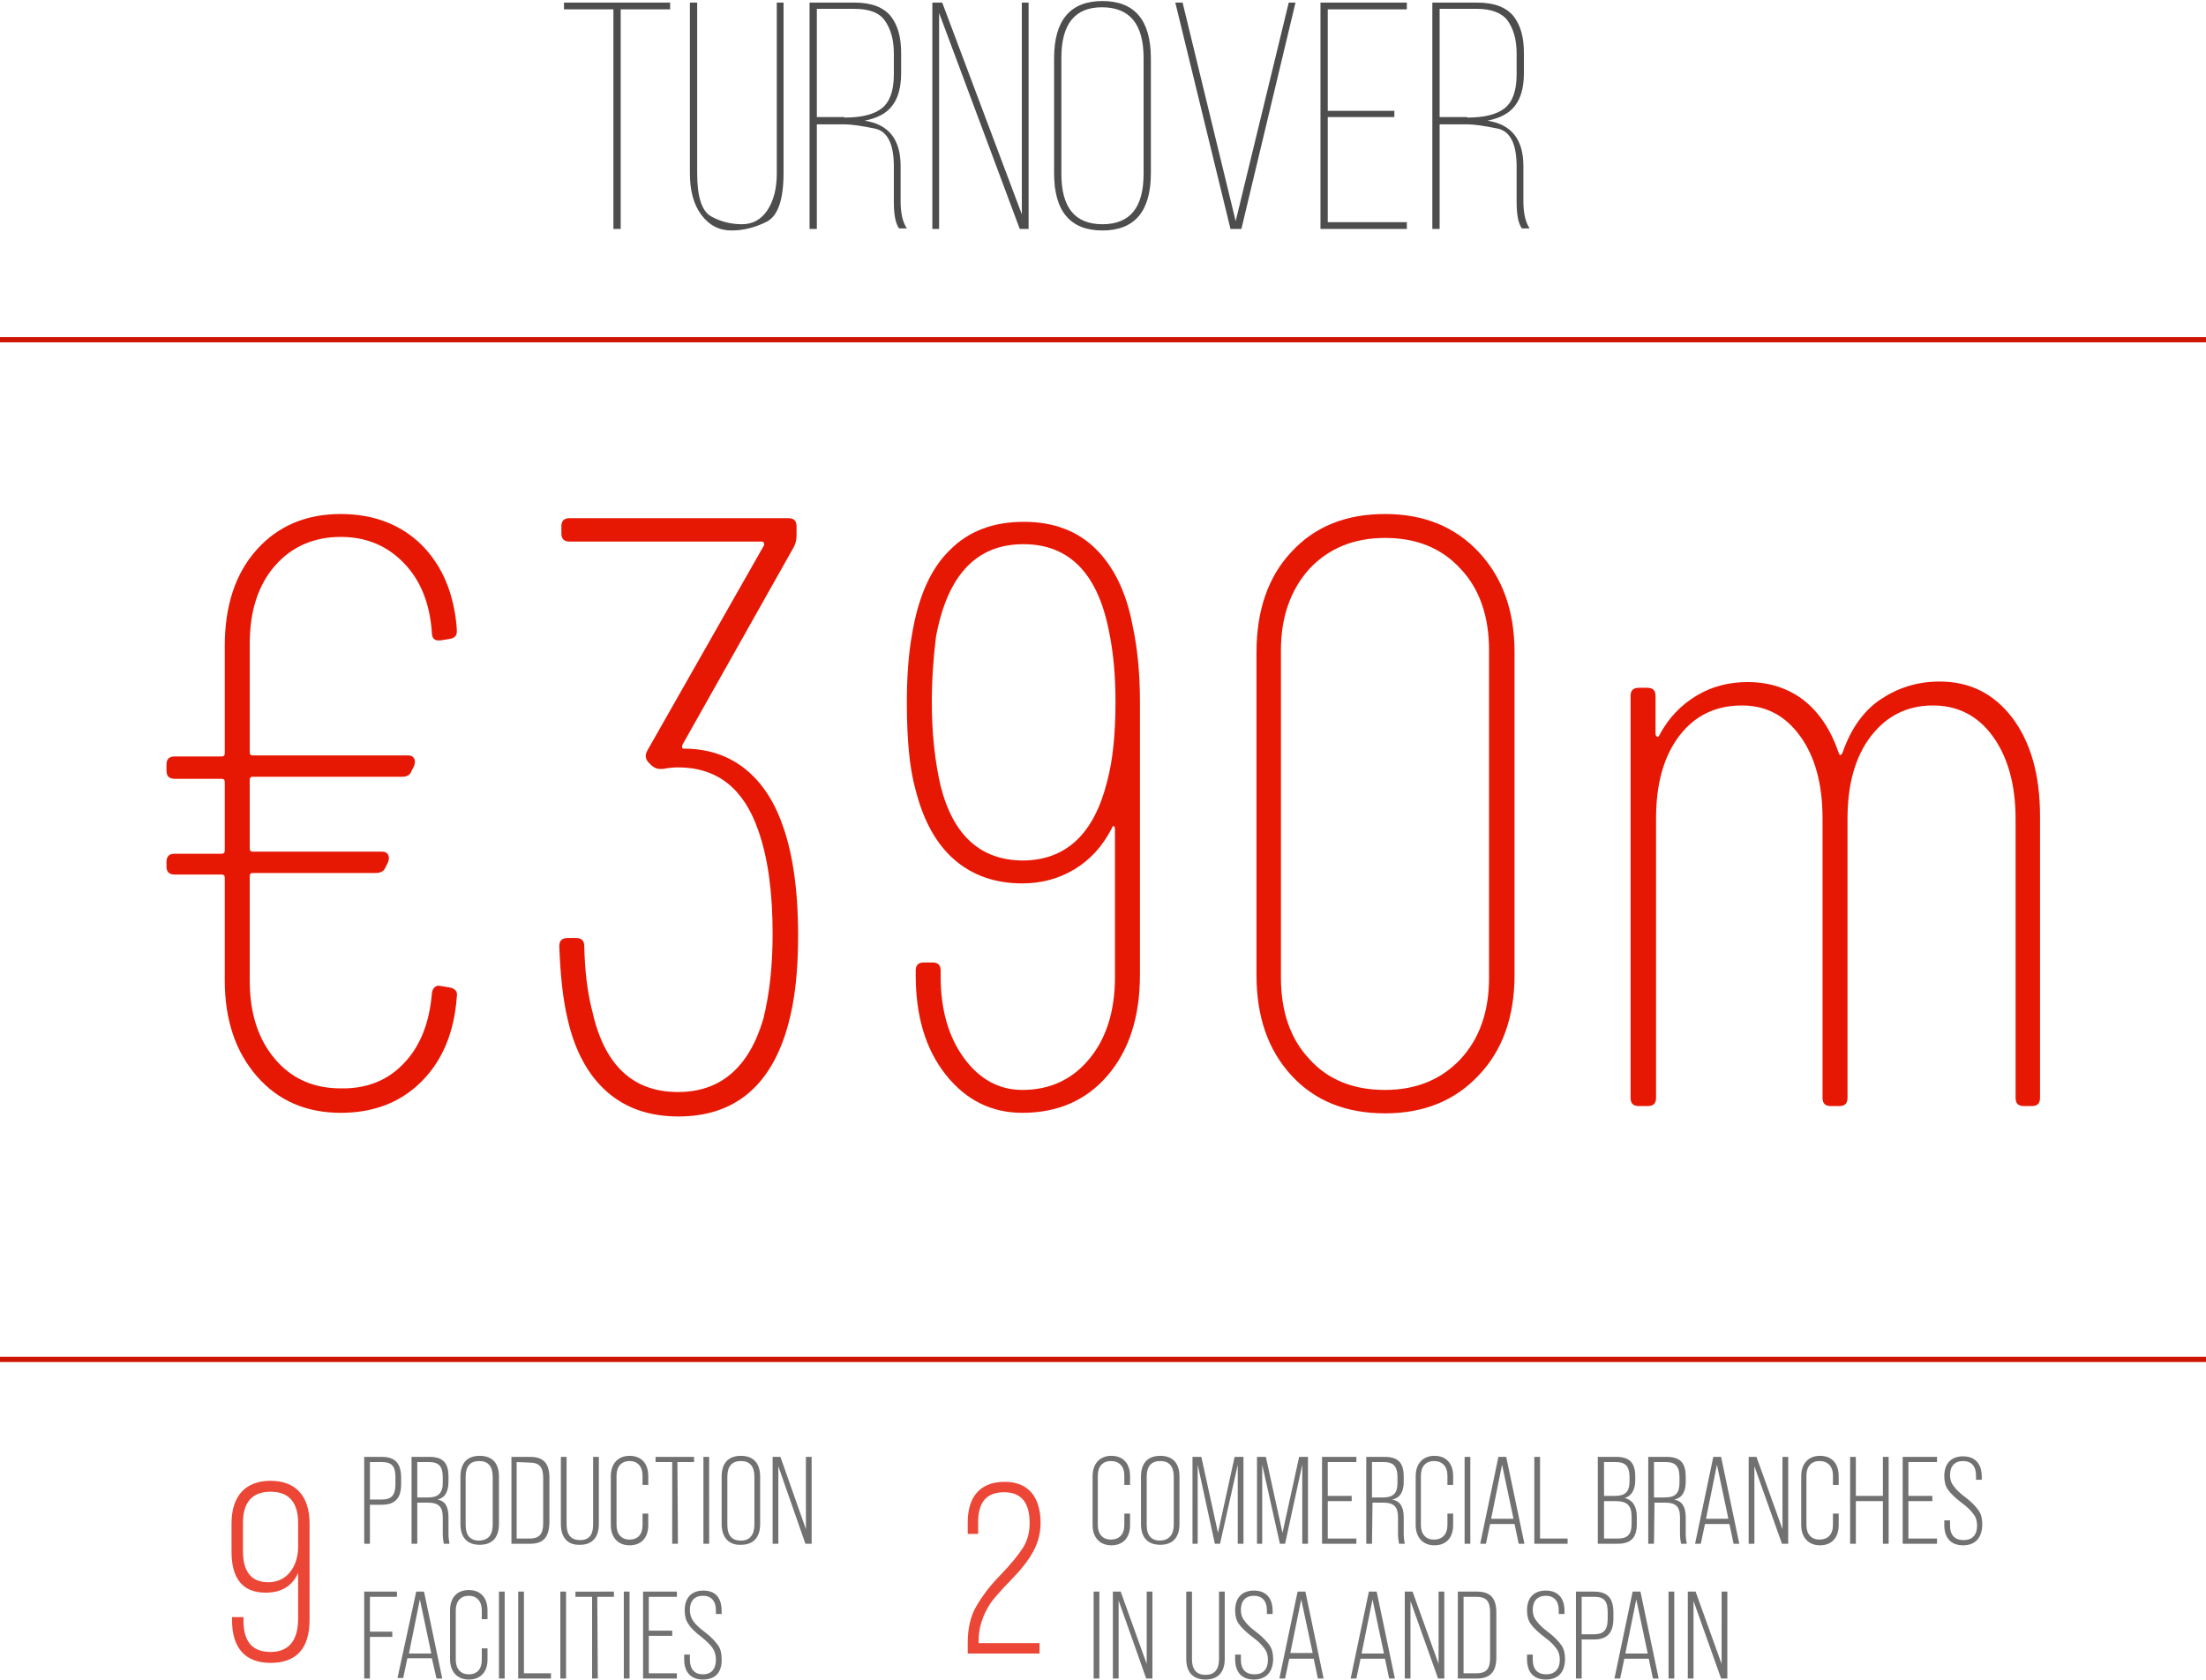 <?xml version="1.0" encoding="UTF-8"?> <!-- Generator: Adobe Illustrator 27.5.0, SVG Export Plug-In . SVG Version: 6.00 Build 0) --> <svg xmlns="http://www.w3.org/2000/svg" xmlns:xlink="http://www.w3.org/1999/xlink" id="Livello_1" x="0px" y="0px" viewBox="0 0 424 323" style="enable-background:new 0 0 424 323;" xml:space="preserve"> <style type="text/css"> .st0{fill-rule:evenodd;clip-rule:evenodd;fill:#CE1504;} .st1{fill:#4D4D4D;} .st2{opacity:0.8;} .st3{fill:#E61804;} .st4{enable-background:new ;} </style> <g id="INFOGRAFICHE"> <g id="en-1"> <rect id="Rectangle" y="64.8" class="st0" width="424" height="1"></rect> <rect id="Rectangle_00000128476084126425964140000008612437326346686128_" y="260.8" class="st0" width="424" height="1"></rect> <path id="TURNOVER" class="st1" d="M117.9,44V1.8h-9.5V0.5h20.4v1.3h-9.5V44H117.9z M134,33.3c0,4.6,0.9,7.3,2.7,8.3 s3.8,1.5,5.9,1.5s3.7-0.9,4.9-2.7s1.8-4.2,1.8-7V0.5h1.3v32.8c0,5.1-1.1,8.2-3.2,9.3c-2.2,1.1-4.4,1.7-6.8,1.7s-4.3-1-5.8-3 s-2.2-4.7-2.2-8V0.5h1.4L134,33.3L134,33.3z M162.3,22.6c3.3,0,5.7-0.6,7.2-1.8c1.5-1.2,2.3-3.3,2.3-6.5v-4c0-2.7-0.6-4.7-1.7-6.3 s-3.1-2.3-5.9-2.3H157v20.8h5.3V22.6z M171.8,38.8V32c0-4.3-1.2-6.8-3.7-7.3s-4.4-0.8-5.8-0.8H157V44h-1.4V0.5h8.7 c3.2,0,5.5,0.9,6.9,2.6c1.4,1.8,2,4.1,2,7.1v3.9c0,2.7-0.6,4.8-1.7,6.2c-1.1,1.5-2.9,2.4-5.3,2.9c4.6,0.7,6.9,3.6,6.9,8.7v6.8 c0,2.3,0.4,4,1.2,5.2h-1.5C172.1,42.9,171.8,41.2,171.8,38.8z M180.5,44h-1.3V0.5h1.9l15.3,40.7V0.5h1.3V44H196L180.5,2.5V44z M204,33.4c0,6.5,2.6,9.7,7.9,9.7c5.3,0,7.9-3.2,7.9-9.7V11.1c0-6.5-2.7-9.7-8-9.7c-5.2,0-7.8,3.2-7.8,9.7L204,33.4L204,33.4z M221.2,33.3c0,7.3-3.1,11-9.3,11s-9.3-3.7-9.3-11V11.2c0-7.3,3.1-11,9.3-11s9.3,3.7,9.3,11V33.3z M227.3,0.5l10.2,42l10.2-42h1.3 L238.6,44h-2.1L225.9,0.5H227.3z M268,21.3v1.2h-12.8v20.2h15.2V44h-16.6V0.5h16.6v1.3h-15.2v19.5H268z M282,22.6 c3.3,0,5.7-0.6,7.2-1.8c1.5-1.2,2.3-3.3,2.3-6.5v-4c0-2.7-0.6-4.7-1.7-6.3c-1.1-1.5-3.1-2.3-5.9-2.3h-7.2v20.8h5.3L282,22.6 L282,22.6z M291.5,38.8V32c0-4.3-1.2-6.8-3.7-7.3s-4.4-0.8-5.8-0.8h-5.3V44h-1.4V0.5h8.7c3.2,0,5.5,0.9,6.9,2.6 c1.4,1.8,2,4.1,2,7.1v3.9c0,2.7-0.6,4.8-1.7,6.2c-1.1,1.5-2.9,2.4-5.3,2.9c4.6,0.7,6.9,3.6,6.9,8.7v6.8c0,2.3,0.4,4,1.2,5.2h-1.5 C291.8,42.9,291.5,41.2,291.5,38.8z"></path> <g id="Stacked-Group" transform="translate(44, 279.83)" class="st2"> <g id="_x32_-FILIALI-2" transform="translate(142, 0)"> <path id="COMMERCIALBRANCHESINUSAANDSPAIN" class="st1" d="M27.6,17.2c-2.2,0-3.6-1.5-3.6-3.9V3.9C24,1.5,25.4,0,27.6,0 c2.3,0,3.6,1.5,3.6,3.9v1.7h-1.1V3.8c0-1.8-1-2.8-2.6-2.8C26,1,25,2,25,3.8v9.5c0,1.8,1,2.8,2.5,2.8c1.6,0,2.6-1,2.6-2.8v-2.2 h1.1v2.2C31.2,15.7,29.9,17.2,27.6,17.2z M33.3,13.1V4c0-2.6,1.3-4,3.7-4s3.7,1.4,3.7,4v9.1c0,2.6-1.3,4-3.7,4 S33.3,15.7,33.3,13.1z M39.6,13.2V4c0-2-0.9-3-2.6-3c-1.7,0-2.6,1-2.6,3v9.3c0,2,0.9,3,2.6,3C38.7,16.2,39.6,15.2,39.6,13.2z M44.2,16.9h-1V0.2h1.7l3.2,14.6l3.2-14.6H53v16.7h-1.1V1.7l-3.4,15.2h-1L44.2,1.7V16.9z M56.6,16.9h-1V0.2h1.7l3.2,14.6 l3.2-14.6h1.7v16.7h-1.1V1.7L61,16.9h-1L56.6,1.7V16.9z M74.7,16.9h-6.6V0.2h6.6v1h-5.5v6.5h4.6v1h-4.6v7.2h5.5V16.9z M77.7,16.9h-1.1V0.2h3.5c2.6,0,3.7,1.1,3.7,3.8v1c0,1.9-0.7,3.1-2.2,3.4l0,0c1.5,0.3,2.2,1.4,2.2,3.4v3.1c0,0.9,0.1,1.5,0.2,2 h-1.1c-0.1-0.5-0.2-1.2-0.2-2v-3.1c0-2-0.8-2.8-2.8-2.8h-2.1L77.7,16.9L77.7,16.9z M77.7,1.2V8h2.1c2,0,2.8-0.8,2.8-2.8V4.1 c0-2-0.7-2.9-2.6-2.9C80,1.2,77.7,1.2,77.7,1.2z M89.7,17.2c-2.2,0-3.6-1.5-3.6-3.9V3.9c0-2.4,1.4-3.9,3.6-3.9 c2.3,0,3.6,1.5,3.6,3.9v1.7h-1.1V3.8c0-1.8-1-2.8-2.6-2.8c-1.5,0-2.5,1-2.5,2.8v9.5c0,1.8,1,2.8,2.5,2.8c1.6,0,2.6-1,2.6-2.8 v-2.2h1.1v2.2C93.3,15.7,92,17.2,89.7,17.2z M96.6,16.9h-1.1V0.2h1.1V16.9z M107,16.9h-1.1l-0.8-3.8h-4.7l-0.8,3.8h-1.1L102,0.2 h1.5L107,16.9z M102.7,1.7l-2.1,10.4h4.3L102.7,1.7z M115.3,16.9h-6.4V0.2h1.1v15.7h5.3V16.9z M124.9,16.9h-3.8V0.2h3.5 c2.6,0,3.7,1.1,3.7,3.8v0.7c0,1.8-0.7,3-2,3.4l0,0c1.5,0.4,2.3,1.6,2.3,3.6v1.4C128.6,15.7,127.5,16.9,124.9,16.9z M122.3,1.2 v6.5h2.1c2,0,2.8-0.8,2.8-2.8V4.1c0-2-0.7-2.9-2.6-2.9C124.6,1.2,122.3,1.2,122.3,1.2z M122.3,8.7v7.2h2.7 c1.8,0,2.6-0.8,2.6-2.8v-1.4c0-2.1-0.8-3-3.1-3H122.3z M131.9,16.9h-1.1V0.2h3.5c2.6,0,3.7,1.1,3.7,3.8v1c0,1.9-0.7,3.1-2.2,3.4 l0,0c1.5,0.3,2.2,1.4,2.2,3.4v3.1c0,0.9,0.1,1.5,0.2,2h-1.1c-0.1-0.5-0.2-1.2-0.2-2v-3.1c0-2-0.8-2.8-2.8-2.8H132L131.9,16.9 L131.9,16.9z M131.9,1.2V8h2.1c2,0,2.8-0.8,2.8-2.8V4.1c0-2-0.7-2.9-2.6-2.9C134.2,1.2,131.9,1.2,131.9,1.2z M148.3,16.9h-1.1 l-0.8-3.8h-4.7l-0.8,3.8h-1.1l3.5-16.7h1.5L148.3,16.9z M144,1.7l-2.1,10.4h4.3L144,1.7z M151.2,16.9h-1.1V0.2h1.5l5,13.9V0.2 h1.1v16.7h-1.2L151.2,2V16.9z M163.8,17.2c-2.2,0-3.6-1.5-3.6-3.9V3.9c0-2.4,1.4-3.9,3.6-3.9c2.3,0,3.6,1.5,3.6,3.9v1.7h-1.1 V3.8c0-1.8-1-2.8-2.6-2.8c-1.5,0-2.5,1-2.5,2.8v9.5c0,1.8,1,2.8,2.5,2.8c1.6,0,2.6-1,2.6-2.8v-2.2h1.1v2.2 C167.4,15.7,166.1,17.2,163.8,17.2z M170.7,16.9h-1.1V0.2h1.1v7.5h5.2V0.2h1.1v16.7h-1.1V8.7h-5.2V16.9z M186.3,16.9h-6.6V0.2 h6.6v1h-5.5v6.5h4.6v1h-4.6v7.2h5.5V16.9z M191.3,17.2c-2.3,0-3.6-1.4-3.6-3.9v-0.9h1.1v1c0,1.8,0.9,2.8,2.6,2.8s2.6-1,2.6-2.8 c0-0.8-0.2-1.6-0.7-2.2c-0.4-0.6-1.2-1.4-2.3-2.2c-1.2-0.9-2.1-1.8-2.6-2.5s-0.7-1.6-0.7-2.6c0-2.4,1.3-3.8,3.6-3.8 s3.6,1.4,3.6,3.9v0.6h-1.1V3.8c0-1.8-0.9-2.8-2.5-2.8s-2.5,1-2.5,2.7c0,0.8,0.2,1.5,0.7,2.1c0.4,0.6,1.2,1.4,2.3,2.2 c1.2,0.9,2,1.8,2.5,2.5s0.7,1.6,0.7,2.6C195,15.7,193.7,17.2,191.3,17.2z M25.3,42.8h-1.1V26.1h1.1V42.8z M29,42.8h-1.1V26.1 h1.5l5,13.9V26.1h1.1v16.7h-1.2l-5.3-15V42.8z M42,39V26.1h1.1v13c0,2,0.9,3,2.6,3s2.6-1,2.6-3v-13h1.1V39c0,2.6-1.3,4-3.7,4 S42,41.6,42,39z M55,43c-2.3,0-3.6-1.4-3.6-3.9v-0.9h1.1v1c0,1.8,0.9,2.8,2.6,2.8s2.6-1,2.6-2.8c0-0.8-0.2-1.6-0.7-2.2 c-0.4-0.6-1.2-1.4-2.3-2.2c-1.2-0.9-2.1-1.8-2.6-2.5c-0.5-0.7-0.7-1.6-0.7-2.6c0-2.4,1.3-3.8,3.6-3.8s3.6,1.4,3.6,3.9v0.6h-1.1 v-0.7c0-1.8-0.9-2.8-2.5-2.8s-2.5,1-2.5,2.7c0,0.8,0.2,1.5,0.7,2.1c0.4,0.6,1.2,1.4,2.3,2.2c1.2,0.9,2,1.8,2.5,2.5 s0.7,1.6,0.7,2.6C58.7,41.6,57.3,43,55,43z M68.4,42.8h-1.1L66.5,39h-4.7L61,42.8h-1.1l3.5-16.7h1.5L68.4,42.8z M64.1,27.6 L62,37.9h4.3L64.1,27.6z M82.1,42.8H81L80.2,39h-4.7l-0.8,3.8h-1.1l3.5-16.7h1.5L82.1,42.8z M77.8,27.6L75.7,38H80L77.8,27.6z M85.1,42.8H84V26.1h1.5l5,13.9V26.1h1.1v16.7h-1.2l-5.3-14.9V42.8z M97.9,42.8h-3.7V26.1h3.7c2.5,0,3.7,1.2,3.7,4v8.7 C101.6,41.5,100.4,42.8,97.9,42.8z M95.3,27.1v14.7h2.5c1.8,0,2.6-0.8,2.6-2.9V30c0-2.1-0.8-2.9-2.6-2.9H95.3z M111.1,43 c-2.3,0-3.6-1.4-3.6-3.9v-0.9h1.1v1c0,1.8,0.9,2.8,2.6,2.8c1.6,0,2.6-1,2.6-2.8c0-0.8-0.2-1.6-0.7-2.2c-0.4-0.6-1.2-1.4-2.3-2.2 c-1.2-0.9-2.1-1.8-2.6-2.5c-0.5-0.7-0.7-1.6-0.7-2.6c0-2.4,1.3-3.8,3.6-3.8c2.3,0,3.6,1.4,3.6,3.9v0.6h-1.1v-0.7 c0-1.8-0.9-2.8-2.5-2.8s-2.5,1-2.5,2.7c0,0.8,0.2,1.5,0.7,2.1c0.4,0.6,1.2,1.4,2.3,2.2c1.2,0.9,2,1.8,2.5,2.5s0.7,1.6,0.7,2.6 C114.8,41.6,113.5,43,111.1,43z M118,42.8h-1.1V26.1h3.5c2.5,0,3.7,1.2,3.7,4v1.2c0,2.7-1.2,4-3.7,4H118V42.8z M118,27.1v7.2 h2.4c1.8,0,2.6-0.8,2.6-2.9V30c0-2.1-0.7-2.9-2.6-2.9H118z M132.8,42.8h-1.1l-0.8-3.8h-4.7l-0.8,3.8h-1.1l3.5-16.7h1.5 L132.8,42.8z M128.5,27.6L126.4,38h4.3L128.5,27.6z M135.8,42.8h-1.1V26.1h1.1V42.8z M139.5,42.8h-1.1V26.1h1.5l5,13.9V26.1h1.1 v16.7h-1.2l-5.3-14.9V42.8z"></path> <path id="_x32_" class="st3" d="M13.8,38H0v-2c0-2.7,0.5-5.1,1.6-7s2.6-4,4.8-6.2c1.9-2,3.3-3.7,4.2-5.1s1.3-3,1.3-4.8 C11.9,9,10.3,7,7,7c-3.4,0-5,1.9-5,5.8V15H0v-2.2C0,8.2,2.1,5,7.1,5c4.8,0,6.9,3.2,6.9,7.9c0,4-1.9,7.1-5.9,11.2 c-1.4,1.4-2.4,2.6-3.1,3.4c-1.4,1.7-2.9,4.7-2.9,7.9V36h11.7V38z"></path> </g> <g id="_x38_-unitÀ-2"> <path id="PRODUCTIONFACILITIES" class="st1" d="M27.1,16.9H26V0.2h3.4c2.5,0,3.7,1.2,3.7,4v1.2c0,2.7-1.1,4-3.7,4h-2.3 C27.1,9.4,27.1,16.9,27.1,16.9z M27.1,1.2v7.2h2.3c1.8,0,2.6-0.8,2.6-2.9V4.1c0-2.1-0.7-2.9-2.6-2.9C29.4,1.2,27.1,1.2,27.1,1.2 z M36.2,16.9h-1.1V0.2h3.4c2.6,0,3.7,1.1,3.7,3.8v1c0,1.9-0.7,3.1-2.1,3.4l0,0c1.5,0.3,2.1,1.4,2.1,3.4v3.1c0,0.9,0.1,1.5,0.2,2 h-1.1c-0.1-0.5-0.2-1.2-0.2-2v-3.1c0-2-0.8-2.8-2.8-2.8h-2.1C36.2,9,36.2,16.9,36.2,16.9z M36.2,1.2V8h2.1 c1.9,0,2.8-0.8,2.8-2.8V4.1c0-2-0.7-2.9-2.6-2.9C38.5,1.2,36.2,1.2,36.2,1.2z M44.5,13.1V4c0-2.6,1.3-4,3.7-4s3.7,1.4,3.7,4v9.1 c0,2.6-1.3,4-3.7,4S44.5,15.7,44.5,13.1z M50.7,13.2V4c0-2-0.9-3-2.6-3c-1.7,0-2.6,1-2.6,3v9.3c0,2,0.9,3,2.6,3 C49.9,16.2,50.7,15.2,50.7,13.2z M57.9,16.9h-3.6V0.2h3.6c2.5,0,3.7,1.2,3.7,4v8.7C61.5,15.7,60.4,16.9,57.9,16.9z M55.3,1.2 v14.7h2.5c1.8,0,2.6-0.8,2.6-2.9V4.2c0-2.1-0.8-2.9-2.6-2.9L55.3,1.2L55.3,1.2z M63.8,13.1V0.2h1.1v13c0,2,0.9,3,2.6,3 s2.5-1,2.5-3v-13h1.1v12.9c0,2.6-1.3,4-3.6,4C65.1,17.2,63.8,15.7,63.8,13.1z M77,17.2c-2.2,0-3.6-1.5-3.6-3.9V3.9 C73.4,1.5,74.8,0,77,0c2.3,0,3.6,1.5,3.6,3.9v1.7h-1.1V3.8C79.5,2,78.5,1,77,1s-2.5,1-2.5,2.8v9.5c0,1.8,1,2.8,2.5,2.8 c1.6,0,2.5-1,2.5-2.8v-2.2h1.1v2.2C80.6,15.7,79.3,17.2,77,17.2z M86.3,16.9h-1.1V1.2H82v-1h7.4v1h-3.2L86.3,16.9L86.3,16.9z M92.3,16.9h-1.1V0.2h1.1V16.9z M94.7,13.1V4c0-2.6,1.3-4,3.7-4c2.4,0,3.7,1.4,3.7,4v9.1c0,2.6-1.3,4-3.7,4 C96.1,17.2,94.7,15.7,94.7,13.1z M101,13.2V4c0-2-0.9-3-2.6-3s-2.6,1-2.6,3v9.3c0,2,0.9,3,2.6,3S101,15.2,101,13.2z M105.6,16.9 h-1.1V0.2h1.5l4.9,13.9V0.2h1.1v16.7h-1.2L105.6,2V16.9z M27.1,42.8H26V26.1h6.3v1h-5.2v6.7h4.3v1h-4.3 C27.1,34.8,27.1,42.8,27.1,42.8z M41,42.8h-1.1L39,38.9h-4.7l-0.8,3.8h-1.1L36,26.1h1.5L41,42.8z M36.7,27.6L34.6,38h4.3 L36.7,27.6z M46.1,43c-2.2,0-3.6-1.5-3.6-3.9v-9.4c0-2.4,1.3-3.9,3.6-3.9s3.6,1.5,3.6,3.9v1.7h-1.1v-1.7c0-1.8-1-2.8-2.5-2.8 s-2.5,1-2.5,2.8v9.5c0,1.8,1,2.8,2.5,2.8c1.6,0,2.5-1,2.5-2.8V37h1.1v2.2C49.7,41.5,48.4,43,46.1,43z M53,42.8h-1.1V26.1H53 V42.8z M61.9,42.8h-6.3V26.1h1.1v15.7h5.2V42.8z M64.8,42.8h-1.1V26.1h1.1V42.8z M70.9,42.8h-1.1V27.1h-3.2v-1H74v1h-3.2 L70.9,42.8L70.9,42.8z M77,42.8h-1.1V26.1H77V42.8z M86.1,42.8h-6.5V26.1h6.5v1h-5.4v6.5h4.5v1h-4.5v7.2h5.4V42.8z M91.1,43 c-2.3,0-3.6-1.4-3.6-3.9v-0.9h1.1v1c0,1.8,0.9,2.8,2.5,2.8s2.5-1,2.5-2.8c0-0.8-0.2-1.6-0.6-2.2c-0.4-0.6-1.2-1.4-2.2-2.2 c-1.2-0.9-2.1-1.8-2.5-2.5c-0.5-0.7-0.7-1.6-0.7-2.6c0-2.4,1.3-3.8,3.6-3.8s3.5,1.4,3.5,3.9v0.6h-1.1v-0.7 c0-1.8-0.9-2.8-2.5-2.8s-2.5,1-2.5,2.7c0,0.8,0.2,1.5,0.6,2.1c0.4,0.6,1.2,1.4,2.3,2.2c1.2,0.9,2,1.8,2.5,2.5s0.7,1.6,0.7,2.6 C94.8,41.6,93.5,43,91.1,43z"></path> <path id="_x39_" class="st3" d="M8,39.8c5,0,7.5-2.8,7.5-8.3V13c0-5.3-2.7-8.2-7.5-8.2S0.5,7.7,0.5,13v5.4 c0,5.3,2.2,7.9,6.6,7.9c3,0,5.1-1.3,6.2-3.8v8.8c0,4.2-1.8,6.4-5.3,6.4s-5.2-2-5.2-6V31H0.6v0.6C0.6,37,3.2,39.8,8,39.8z M7.6,24.3c-3.3,0-4.9-2-4.9-6v-5.4c0-4,1.8-6,5.3-6s5.3,2,5.3,6v4.8C13.2,21.5,11,24.3,7.6,24.3z"></path> </g> </g> </g> </g> <g class="st4"> <path class="st3" d="M77.6,204.4c3.2-3.3,4.9-7.8,5.4-13.3c0-0.5,0.2-1,0.5-1.3s0.7-0.4,1.1-0.3l1.8,0.3c1.1,0.2,1.6,0.8,1.4,1.8 c-0.5,6.9-2.8,12.3-6.8,16.3s-9.2,6-15.5,6c-6.6,0-12-2.3-16.1-7s-6.2-10.8-6.2-18.5v-19.7c0-0.4-0.2-0.6-0.6-0.6h-9 c-1.1,0-1.6-0.5-1.6-1.6v-0.8c0-1.1,0.5-1.6,1.6-1.6h9c0.4,0,0.6-0.2,0.6-0.6v-13.2c0-0.4-0.2-0.6-0.6-0.6h-9 c-1.1,0-1.6-0.5-1.6-1.6V147c0-1.1,0.5-1.6,1.6-1.6h9c0.4,0,0.6-0.2,0.6-0.6v-20.6c0-7.7,2-13.9,6.1-18.5s9.5-6.9,16.2-6.9 c6.3,0,11.5,2,15.5,5.9c4,4,6.3,9.4,6.8,16.2v0.5c0,0.8-0.4,1.2-1.3,1.4l-1.9,0.3h-0.3c-0.9,0-1.3-0.5-1.3-1.6 c-0.4-5.6-2.2-10-5.4-13.3c-3.2-3.3-7.2-5-12.1-5c-5.2,0-9.5,1.9-12.7,5.6s-4.8,8.7-4.8,14.9v20.9c0,0.4,0.2,0.6,0.6,0.6h29.9 c0.5,0,0.9,0.2,1.1,0.6c0.2,0.4,0.2,0.8,0,1.4l-0.5,1c-0.3,0.8-0.9,1.1-1.8,1.1H48.6c-0.4,0-0.6,0.2-0.6,0.6v13.2 c0,0.4,0.2,0.6,0.6,0.6h24.9c0.5,0,0.9,0.2,1.1,0.6c0.2,0.4,0.2,0.8,0,1.4l-0.5,1c-0.3,0.8-1,1.1-1.9,1.1H48.6 c-0.4,0-0.6,0.2-0.6,0.6v20.1c0,6.2,1.6,11.2,4.8,15s7.4,5.7,12.7,5.7C70.4,209.3,74.5,207.7,77.6,204.4z"></path> <g> <path class="st3" d="M153.4,179.9c0,6.6-0.6,12.3-1.9,17c-3.2,11.8-10.3,17.7-21.1,17.7c-5.6,0-10.2-1.6-13.8-4.8 c-3.6-3.2-6.1-7.8-7.5-13.9c-0.9-3.8-1.4-8.4-1.6-14c0-1.1,0.5-1.6,1.6-1.6h1.6c1.1,0,1.6,0.5,1.6,1.6c0.1,4.7,0.6,8.8,1.5,12.3 c2.3,10.5,7.8,15.7,16.5,15.7c8.1,0,13.6-4.6,16.4-14c1.2-4.8,1.8-10.2,1.8-16.4c0-8-0.9-14.7-2.8-20c-2.8-8-7.9-12-15.4-12 c-0.9,0-1.8,0.1-2.9,0.3h-0.6c-0.5,0-1-0.2-1.5-0.6l-0.6-0.6c-0.6-0.6-0.8-1.4-0.3-2.3l22.4-39.4c0.1-0.2,0.1-0.4,0-0.6 s-0.3-0.2-0.5-0.2h-36.8c-1.1,0-1.6-0.5-1.6-1.6v-1.3c0-1.1,0.5-1.6,1.6-1.6h42c1.1,0,1.6,0.5,1.6,1.6v1.8c0,0.8-0.2,1.5-0.5,2.1 l-21.4,38c-0.1,0.2-0.1,0.4-0.1,0.6c0.1,0.2,0.2,0.2,0.4,0.2c4.3,0,8.1,1.2,11.2,3.5c3.1,2.3,5.6,5.7,7.3,10.1 C152.3,163.3,153.4,170.7,153.4,179.9z"></path> </g> <path class="st3" d="M248.2,206.7c-4.5-4.9-6.7-11.3-6.7-19.3v-62c0-8,2.2-14.5,6.7-19.3c4.5-4.9,10.5-7.3,18-7.3 c7.4,0,13.4,2.4,18,7.3s6.9,11.3,6.9,19.3v62c0,8-2.3,14.5-6.9,19.3c-4.6,4.9-10.6,7.3-18,7.3C258.7,214,252.7,211.6,248.2,206.7z M280.7,203.6c3.7-4,5.5-9.2,5.5-15.7V125c0-6.5-1.8-11.8-5.5-15.7c-3.7-4-8.5-5.9-14.5-5.9s-10.8,2-14.5,5.9 c-3.6,4-5.5,9.2-5.5,15.7v62.9c0,6.5,1.8,11.8,5.5,15.7c3.6,4,8.5,5.9,14.5,5.9S277,207.5,280.7,203.6z"></path> <path class="st3" d="M386.8,138c3.5,4.7,5.3,10.9,5.3,18.9V211c0,1.1-0.5,1.6-1.6,1.6H389c-1.1,0-1.6-0.5-1.6-1.6v-53.6 c0-6.6-1.5-11.9-4.4-15.9s-6.8-5.9-11.5-5.9c-4.9,0-8.9,2-11.9,5.9s-4.5,9.2-4.5,15.8V211c0,1.1-0.5,1.6-1.6,1.6h-1.6 c-1.1,0-1.6-0.5-1.6-1.6v-53.6c0-6.6-1.4-11.9-4.3-15.9s-6.6-5.9-11.2-5.9c-5,0-9,1.9-12,5.8c-3,3.9-4.5,9.2-4.5,15.9V211 c0,1.1-0.5,1.6-1.6,1.6H315c-1.1,0-1.6-0.5-1.6-1.6v-77.2c0-1.1,0.5-1.6,1.6-1.6h1.6c1.1,0,1.6,0.5,1.6,1.6v7.2 c0,0.3,0.1,0.5,0.3,0.6c0.2,0.1,0.4-0.1,0.5-0.4c1.7-3.2,4.1-5.7,7.1-7.5s6.3-2.6,9.8-2.6c4.2,0,7.8,1.2,10.8,3.5 c3,2.4,5.2,5.7,6.7,10.1c0.2,0.6,0.5,0.6,0.8-0.2c1.6-4.5,4-7.9,7.3-10.1c3.3-2.2,7-3.4,11.3-3.4C378.6,131,383.2,133.3,386.8,138z "></path> <g> <path class="st3" d="M219.1,134.9v52.5c0,8.1-2.1,14.5-6.2,19.3c-4.1,4.8-9.6,7.2-16.4,7.2c-5.9,0-10.8-2.4-14.7-7.3 c-3.9-4.9-5.8-11.3-5.8-19.2v-0.8c0-1.1,0.5-1.6,1.6-1.6h1.6c1.1,0,1.6,0.5,1.6,1.6v1.1c0,6.4,1.5,11.6,4.5,15.7 c3,4.1,6.8,6.1,11.2,6.1c5.3,0,9.6-2,12.9-6c3.3-4,4.9-9.3,4.9-15.7v-28.4c0-0.3-0.1-0.5-0.2-0.6c-0.2-0.1-0.3,0.1-0.4,0.4 c-1.8,3.5-4.2,6.1-7.2,7.9c-3,1.8-6.3,2.7-10,2.7c-5.2,0-9.5-1.5-13-4.5c-3.5-3-6-7.5-7.5-13.4c-1.2-4.2-1.7-9.9-1.7-16.8 c0-4.9,0.3-9.3,1-13.2c1.2-7.1,3.5-12.5,7.2-16.1c3.6-3.7,8.4-5.5,14.3-5.5c5.6,0,10.2,1.7,13.7,5.1c3.5,3.4,6,8.4,7.2,14.9 C218.6,124.4,219.1,129.3,219.1,134.9z M212.8,150.2c1.1-4.1,1.6-9.2,1.6-15.3c0-5-0.4-9.6-1.3-13.8c-2.2-11-7.7-16.5-16.4-16.5 c-9,0-14.6,5.9-16.8,17.8c-0.5,4-0.8,8.2-0.8,12.6c0,6,0.6,11.4,1.7,16.1c2.4,9.5,7.7,14.3,15.9,14.3 C205,165.3,210.3,160.2,212.8,150.2z"></path> </g> </g> </svg> 